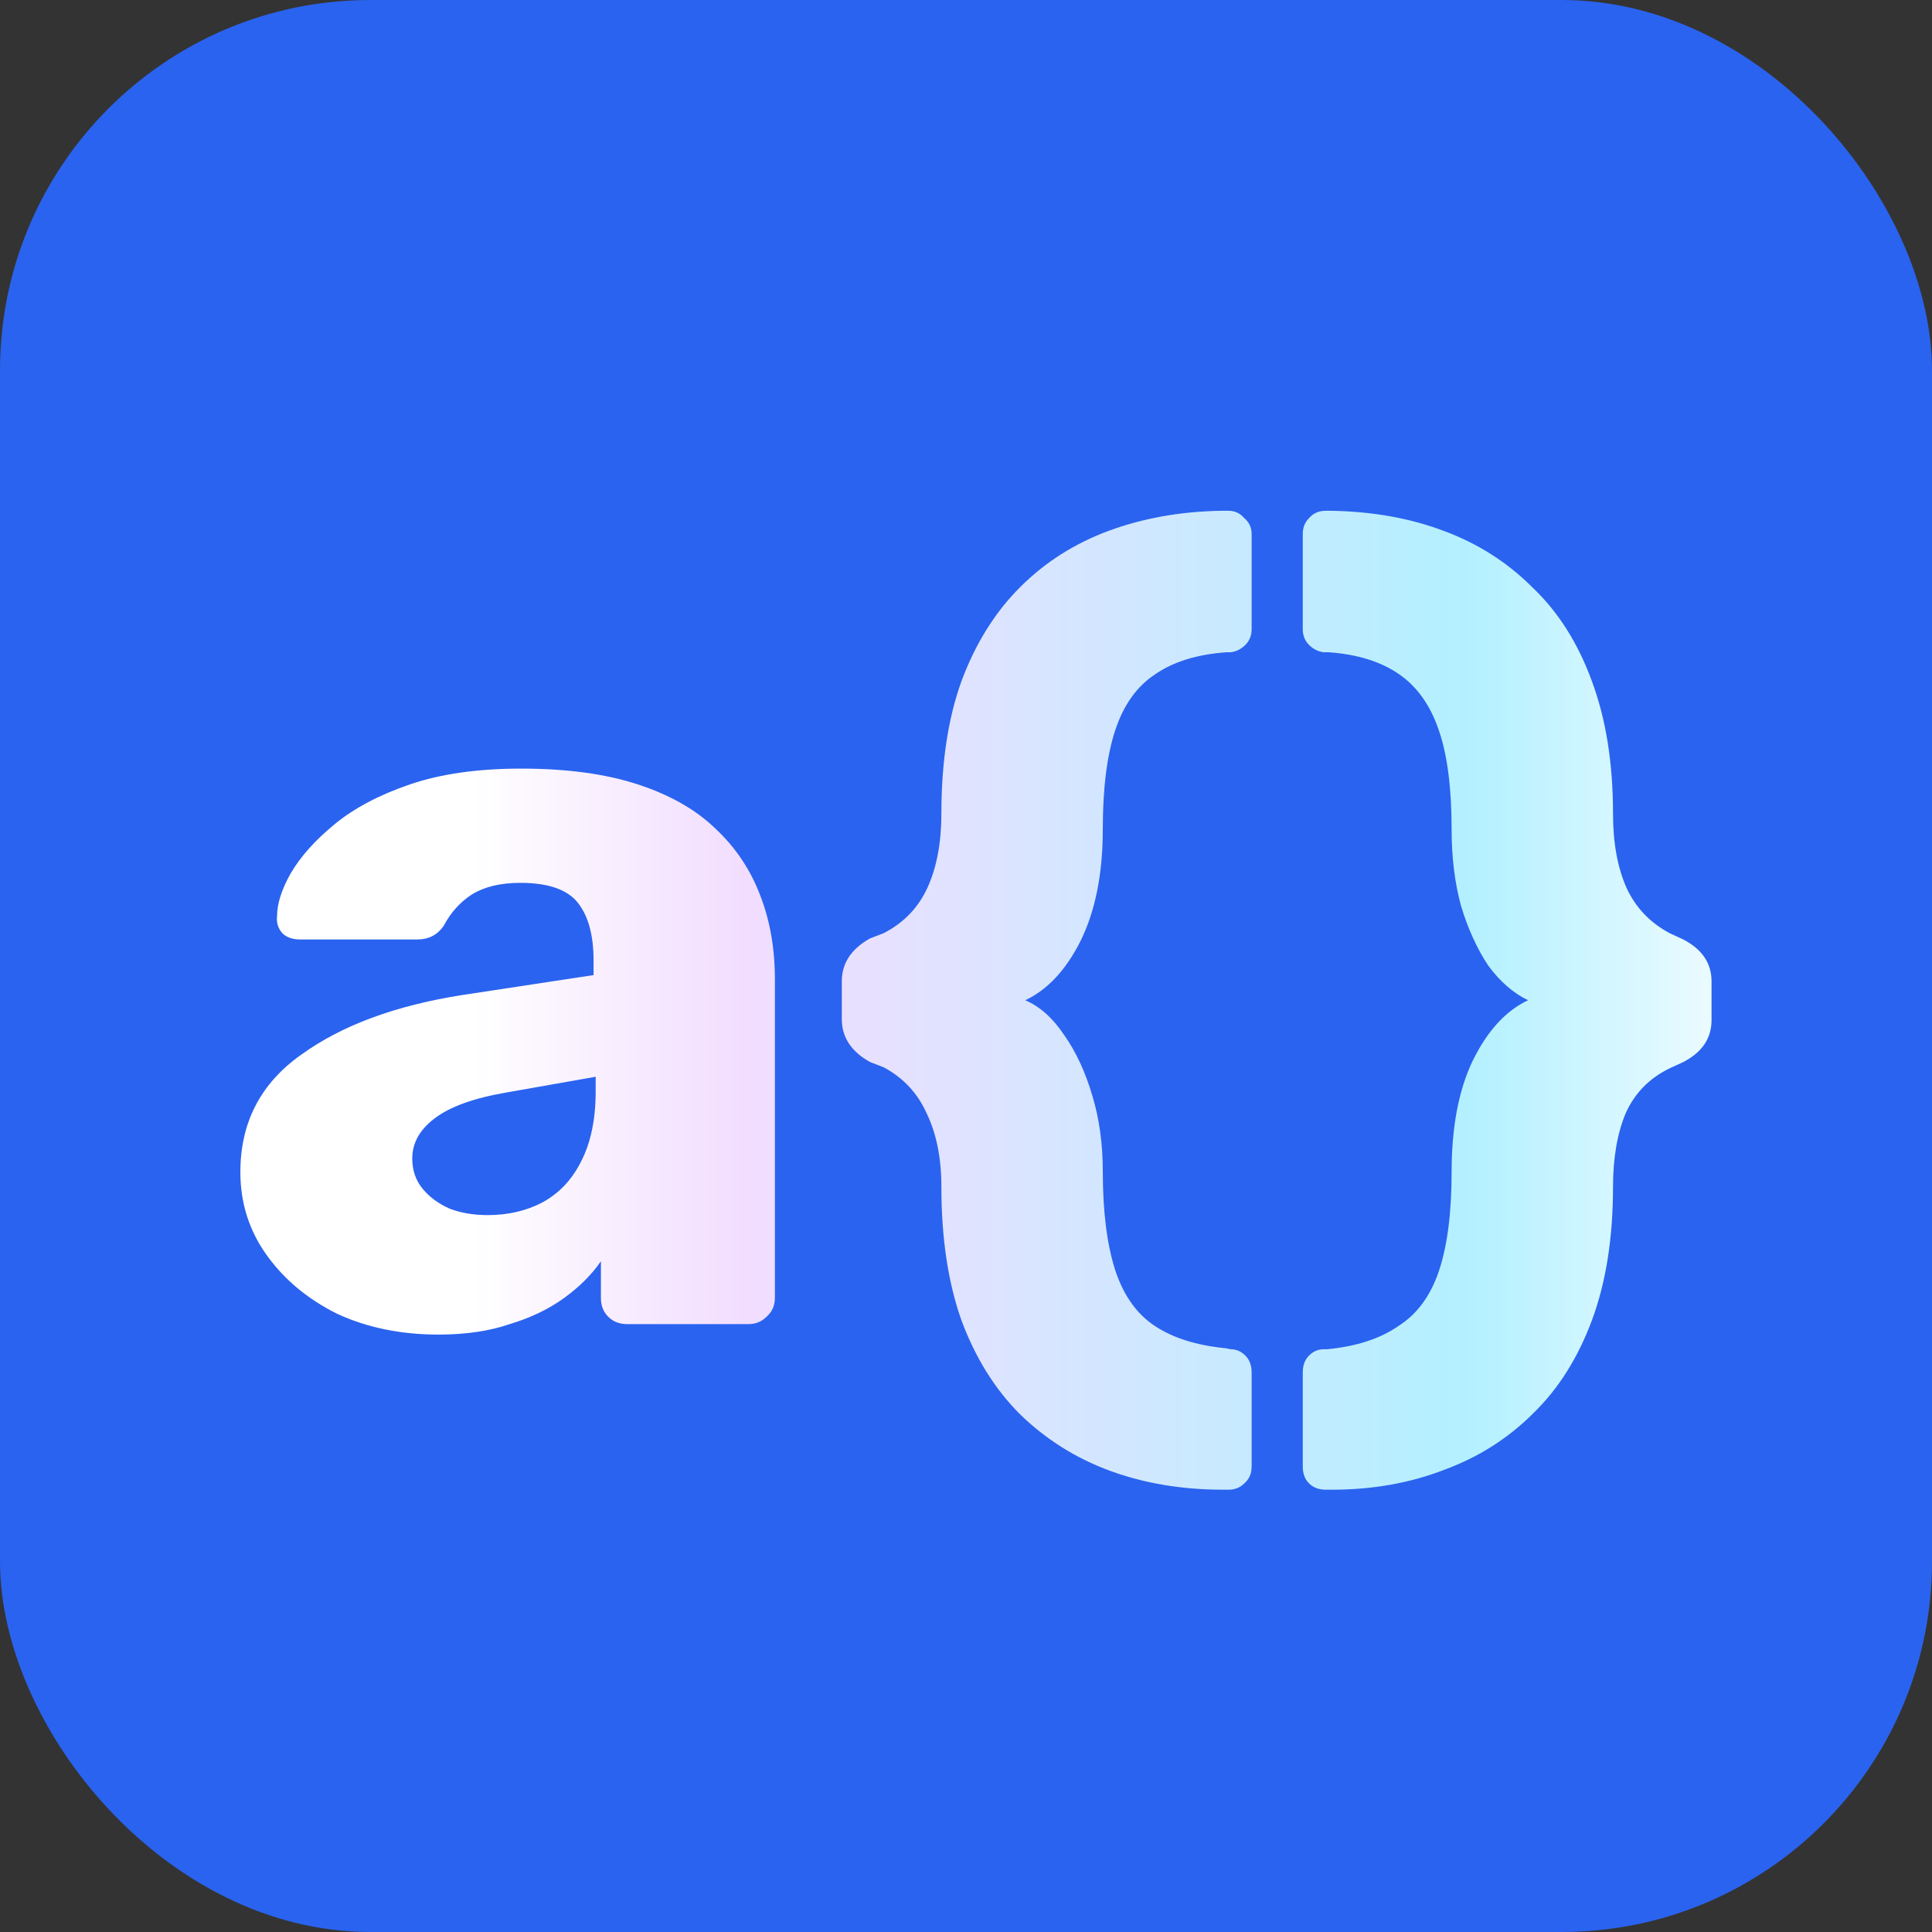 <svg width="553" height="553" viewBox="0 0 553 553" fill="none" xmlns="http://www.w3.org/2000/svg">
<rect x="0" y="0" width="553" height="553" fill="#333333" stroke="none"/>
<rect width="553" height="553" rx="106" fill="#2A63EF"/>
<path d="M125.5 382C114.7 382 105 380 96.4 376C88 371.8 81.3 366.2 76.3 359.2C71.3 352.2 68.8 344.3 68.8 335.5C68.8 321.3 74.6 310.1 86.2 301.9C97.8 293.5 113.2 287.8 132.4 284.8L169.9 279.1V274.9C169.9 267.7 168.4 262.2 165.4 258.4C162.4 254.6 156.9 252.7 148.9 252.7C143.3 252.7 138.7 253.8 135.1 256C131.7 258.2 129 261.2 127 265C125.2 267.6 122.7 268.9 119.5 268.9H85.9C83.7 268.9 82 268.3 80.8 267.1C79.6 265.7 79.1 264.1 79.3 262.3C79.3 258.7 80.6 254.6 83.2 250C86 245.2 90.2 240.5 95.8 235.9C101.4 231.3 108.6 227.5 117.4 224.5C126.2 221.5 136.8 220 149.2 220C162.2 220 173.3 221.5 182.5 224.5C191.7 227.5 199.1 231.7 204.7 237.1C210.5 242.5 214.8 248.9 217.6 256.3C220.4 263.5 221.8 271.5 221.8 280.3V371.5C221.8 373.7 221 375.5 219.4 376.9C218 378.3 216.3 379 214.3 379H179.5C177.3 379 175.5 378.3 174.1 376.9C172.7 375.5 172 373.7 172 371.5V361C169.4 364.8 165.9 368.3 161.5 371.5C157.1 374.7 151.9 377.2 145.9 379C140.1 381 133.3 382 125.5 382ZM139.6 347.8C145.4 347.8 150.6 346.6 155.2 344.2C160 341.6 163.7 337.7 166.3 332.5C169.1 327.1 170.5 320.4 170.5 312.4V308.2L145 312.7C135.6 314.3 128.7 316.8 124.3 320.2C120.1 323.4 118 327.2 118 331.6C118 335 119 337.9 121 340.3C123 342.7 125.6 344.6 128.8 346C132 347.2 135.6 347.8 139.6 347.8ZM350.153 426.4C338.353 426.4 327.553 424.6 317.753 421C307.953 417.4 299.353 412 291.953 404.8C284.753 397.6 279.153 388.6 275.153 377.8C271.353 367 269.453 354.3 269.453 339.7C269.453 331.5 268.053 324.5 265.253 318.7C262.653 312.9 258.553 308.5 252.953 305.5L249.053 304C243.653 301 240.953 296.9 240.953 291.7V280.9C240.953 275.7 243.653 271.6 249.053 268.6L252.953 267.1C258.753 264.1 262.953 259.7 265.553 253.9C268.153 248.1 269.453 241.1 269.453 232.9C269.453 218.3 271.353 205.7 275.153 195.1C279.153 184.3 284.753 175.3 291.953 168.1C299.153 160.9 307.653 155.5 317.453 151.9C327.253 148.3 337.953 146.4 349.553 146.2H351.653C353.453 146.2 354.953 146.9 356.153 148.3C357.553 149.5 358.253 151 358.253 152.8V180.1C358.253 181.9 357.653 183.4 356.453 184.6C355.253 185.8 353.853 186.5 352.253 186.7H351.053C342.653 187.3 335.853 189.4 330.653 193C325.453 196.4 321.653 201.7 319.253 208.9C316.853 216.1 315.653 225.6 315.653 237.4C315.653 250 313.553 260.6 309.353 269.2C305.153 277.6 299.853 283.3 293.453 286.3C297.653 288.1 301.353 291.4 304.553 296.2C307.953 301 310.653 306.8 312.653 313.6C314.653 320.2 315.653 327.4 315.653 335.2C315.653 346.8 316.853 356.3 319.253 363.7C321.653 370.9 325.453 376.2 330.653 379.6C335.853 383 342.553 385.1 350.753 385.9L352.253 386.2C353.853 386.2 355.253 386.8 356.453 388C357.653 389.2 358.253 390.8 358.253 392.8V419.8C358.253 421.8 357.553 423.4 356.153 424.6C354.953 425.8 353.453 426.4 351.653 426.4H350.153ZM380.995 146.2C392.795 146.4 403.495 148.3 413.095 151.9C422.895 155.5 431.395 160.9 438.595 168.1C445.995 175.1 451.695 184.1 455.695 195.1C459.695 205.9 461.695 218.5 461.695 232.9C461.695 241.3 462.995 248.4 465.595 254.2C468.195 259.8 472.295 264.1 477.895 267.1L481.795 268.9C487.195 271.7 489.895 275.7 489.895 280.9V292C489.895 297.2 487.195 301.2 481.795 304L477.895 305.8C472.095 308.6 467.895 312.9 465.295 318.7C462.895 324.5 461.695 331.5 461.695 339.7C461.695 354.3 459.695 367 455.695 377.8C451.695 388.6 446.095 397.5 438.895 404.5C431.695 411.7 423.195 417.1 413.395 420.7C403.595 424.5 392.895 426.4 381.295 426.4H379.495C377.495 426.4 375.895 425.8 374.695 424.6C373.495 423.4 372.895 421.8 372.895 419.8V392.8C372.895 390.8 373.495 389.2 374.695 388C375.895 386.8 377.295 386.2 378.895 386.2H379.795C388.195 385.4 394.995 383.2 400.195 379.6C405.595 376.2 409.495 370.9 411.895 363.7C414.295 356.5 415.495 347.1 415.495 335.5C415.495 322.7 417.495 312.1 421.495 303.7C425.695 295.1 430.995 289.3 437.395 286.3C433.195 284.3 429.395 281 425.995 276.4C422.795 271.6 420.195 265.9 418.195 259.3C416.395 252.7 415.495 245.4 415.495 237.4C415.495 225.6 414.295 216.2 411.895 209.2C409.495 202 405.695 196.6 400.495 193C395.295 189.4 388.595 187.3 380.395 186.7H378.895C377.295 186.5 375.895 185.8 374.695 184.6C373.495 183.4 372.895 181.9 372.895 180.1V152.8C372.895 151 373.495 149.5 374.695 148.3C375.895 146.9 377.495 146.2 379.495 146.2H380.995Z" fill="url(#paint0_linear_418_14)"/>
<defs>
<linearGradient id="paint0_linear_418_14" x1="61" y1="276.5" x2="516" y2="276.5" gradientUnits="userSpaceOnUse">
<stop offset="0.164" stop-color="white"/>
<stop offset="0.334" stop-color="#F2DDFF"/>
<stop offset="0.789" stop-color="#B3F0FF"/>
<stop offset="1" stop-color="white"/>
</linearGradient>
</defs>
</svg>
